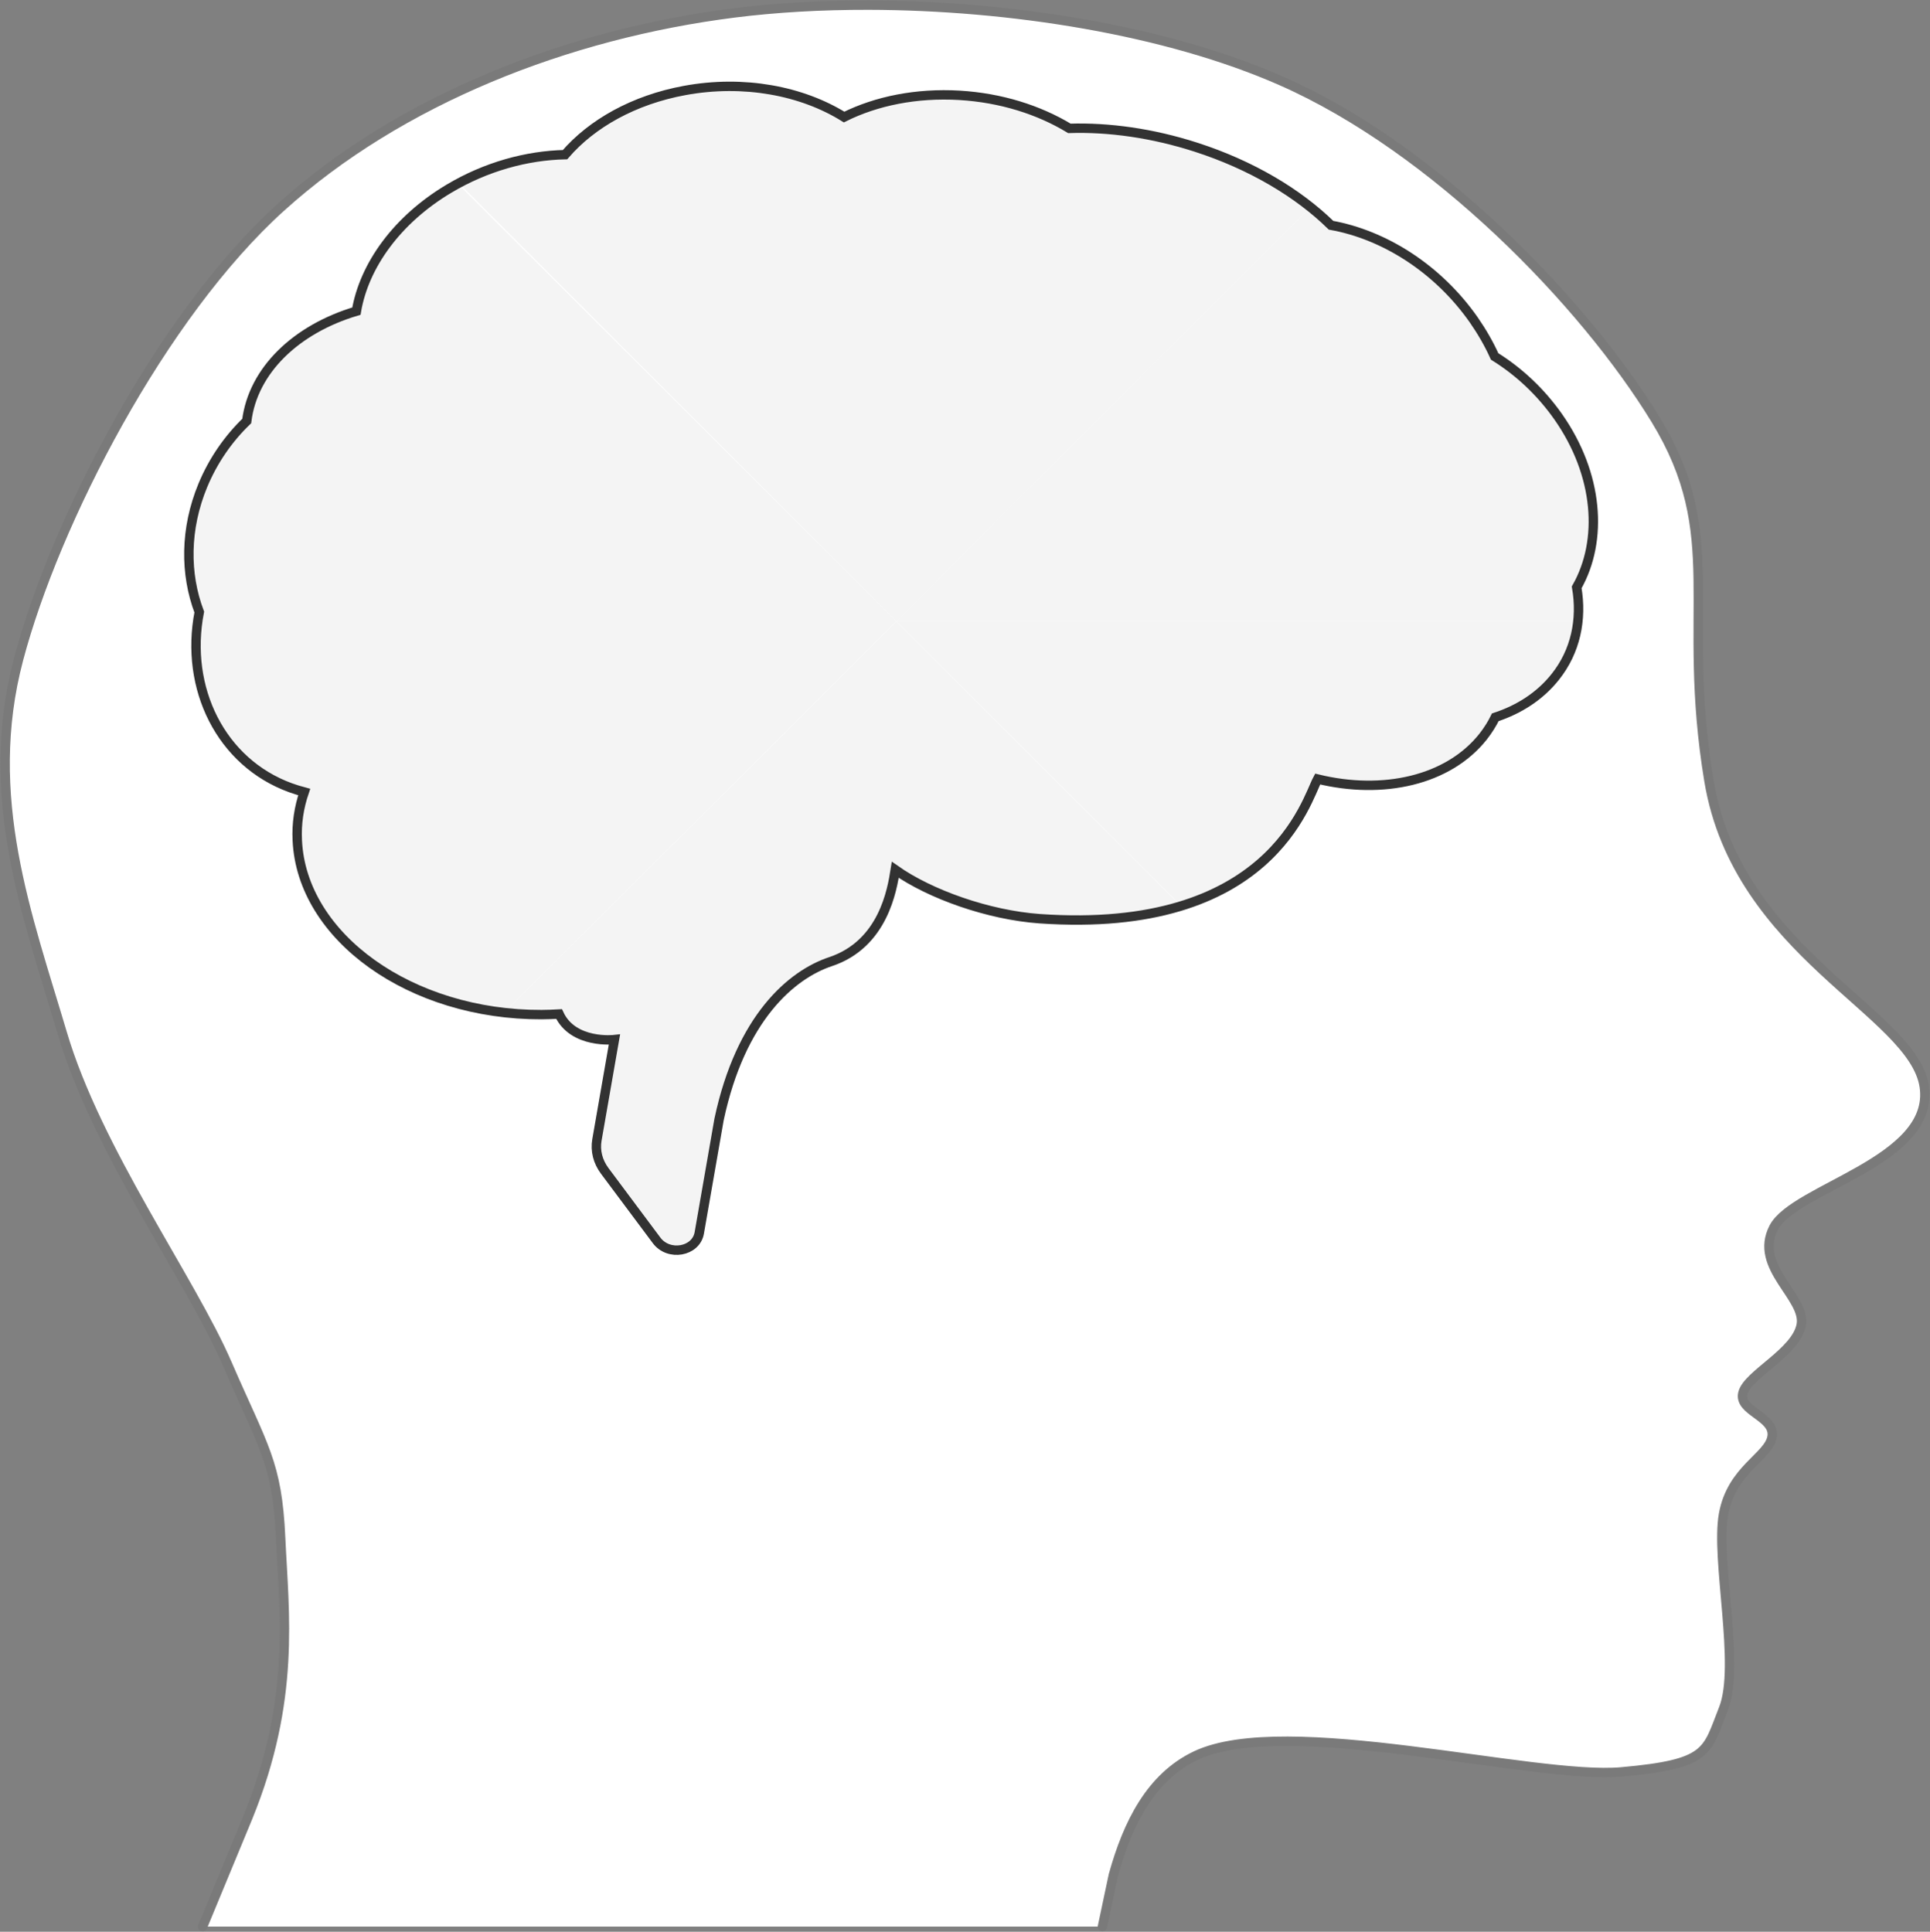 <?xml version="1.0" encoding="UTF-8"?> <svg xmlns="http://www.w3.org/2000/svg" xmlns:xlink="http://www.w3.org/1999/xlink" width="941" height="942" xml:space="preserve" overflow="hidden"><rect width="100%" height="100%" fill="#808080" stroke="none"/> <defs> <clipPath id="clip0"> <rect x="205" y="794" width="941" height="942"></rect> </clipPath> </defs> <g clip-path="url(#clip0)" transform="translate(-205 -794)"> <path d="M839.698 937 817.634 883.678C794.228 826.236 799.988 784.281 801.668 747.421 803.349 710.561 809.976 703.523 827.719 662.518 845.463 621.513 891.174 558.655 908.128 501.392 925.082 444.129 947.205 386.076 929.443 318.94 911.681 251.804 859.71 151.1 801.555 98.576 743.401 46.053 661.827 14.064 580.516 3.796 560.188 1.229 538.027-0.046 515.049 0.001 446.116 0.143 369.838 12.188 313.69 36.97 238.826 70.011 166.067 145.176 131.332 202.045 96.597 258.913 119.228 293.929 105.281 378.177 91.335 462.427 5.551 491.124 0.287 527.456-4.976 563.789 63.705 576.821 73.704 596.172 83.704 615.523 57.784 630.135 60.284 643.562 62.784 656.989 86.335 667.652 88.703 676.735 91.071 685.818 72.915 688.188 74.494 698.06 76.072 707.933 94.229 713.857 98.176 735.972 102.123 758.088 89.887 809.822 98.176 830.753 106.465 851.683 105.018 857.739 147.91 861.556 190.803 865.374 311.717 832.728 355.53 853.658 377.436 864.123 388.636 886.584 395.667 911.883L400.981 937" stroke="#7A7A7A" stroke-width="4.583" stroke-linecap="round" stroke-linejoin="round" stroke-miterlimit="10" fill="#FFFFFF" fill-rule="evenodd" transform="matrix(-1 0 0 1 1143.5 796.5)"></path> <path d="M0 0 0 121.673 0.496 121.384C2.036 131.059 6.293 157.578 32.059 166.194 51.179 172.543 75.961 193.642 86.52 243.23L96.171 298.574C97.776 307.776 111.126 310.125 117.02 302.185L142.294 268.348C145.693 263.805 147.036 258.435 146.122 253.195L137.586 204.243C137.586 204.243 157.701 206.598 164.6 191.767 167.423 191.934 170.307 192.023 173.178 192.05L191 190.787Z" fill="#F4F4F4" fill-rule="evenodd" transform="matrix(-1 0 0 1 642 1097)"></path> <path d="M642 1097 781 1236 779.897 1236.46C762.331 1241.68 740.114 1244.31 711.94 1242.35 693.213 1241.01 672.53 1234.99 656.179 1227.01L642 1218.76Z" fill="#F4F4F4" fill-rule="evenodd"></path> <path d="M301.665 1096.84 641.999 1096.84 451.22 1287.51 445.721 1287.12C392.858 1279.34 351.819 1245.06 349.951 1203.79 349.538 1195.62 350.764 1187.75 353.323 1180.23 351.076 1179.64 348.851 1178.92 346.637 1178.14 316.907 1167.32 299.633 1138.26 300.604 1106.3Z" fill="#F4F4F4" fill-rule="evenodd"></path> <path d="M428.577 884 642 1097 301.589 1097 302.079 1092.64C295.037 1074.06 295.049 1052.11 303.809 1030.96 308.876 1018.76 316.31 1008.15 325.225 999.584 328.299 974.813 349.428 954.762 378.715 946.056 382.518 923.845 398.463 901.511 423.952 886.36Z" fill="#F4F4F4" fill-rule="evenodd"></path> <path d="M560.39 836.001C581.452 835.9 601.215 841.379 616.591 850.983L642 842.511 642 1097 429 883.533 438.126 878.856C452.125 872.793 466.759 869.656 480.78 869.34 493.828 854.164 514.242 842.581 539.008 838.017 546.204 836.689 553.369 836.035 560.39 836.001Z" fill="#F4F4F4" fill-rule="evenodd"></path> <path d="M30.84 256.78C51.063 255.56 69.522 249.704 84.482 240.635 103.628 241.251 124.879 238.335 146.246 231.445 166.603 224.878 184.529 215.511 198.948 204.641L202 202.025 0 0 0 254.647 0.711 254.883C10.19 256.707 20.325 257.395 30.84 256.78Z" fill="#F4F4F4" fill-rule="evenodd" transform="matrix(1 0 0 -1 642 1097)"></path> <path d="M843.812 895.147 853.961 903.839C879.812 908.476 905.962 924.879 923.545 949.989 927.594 955.827 931.03 961.822 933.73 967.82 945.525 975.141 956.202 985.096 964.734 997.244 984.376 1025.28 986.77 1057.48 973.739 1080.41 974.412 1084.35 974.716 1088.27 974.637 1092.13L974.058 1096.84 641.999 1096.84Z" fill="#F4F4F4" fill-rule="evenodd"></path> <path d="M641.999 1096.84 974.059 1096.84 973.242 1103.49C971.53 1110.89 968.236 1117.89 963.256 1124.12 955.916 1133.37 945.735 1139.96 934.053 1143.78 932.454 1147.05 930.427 1150.25 928.067 1153.26 911.129 1174.59 879.342 1181.69 847.434 1173.89 843.972 1180.32 835.879 1208.38 802.803 1226.61L780.898 1235.66Z" fill="#F4F4F4" fill-rule="evenodd"></path> <path d="M973.739 1080.41C986.77 1057.48 984.377 1025.28 964.734 997.243 956.202 985.096 945.526 975.141 933.73 967.82 931.03 961.822 927.594 955.827 923.545 949.988 905.963 924.879 879.813 908.476 853.961 903.839 838.028 888.229 815.229 874.516 788.11 865.776 766.763 858.896 745.532 855.986 726.404 856.6 711.458 847.546 693.015 841.7 672.811 840.481 651.801 839.254 632.307 843.227 616.545 851.075 596.008 838.282 567.658 832.815 538.826 838.121 514.016 842.681 493.566 854.252 480.495 869.413 461.768 869.834 441.947 875.263 424 885.955 398.516 901.124 382.575 923.483 378.773 945.721 349.493 954.437 328.369 974.512 325.295 999.311 316.382 1007.89 308.95 1018.51 303.884 1030.72 295.126 1051.9 295.114 1073.87 302.154 1092.47 294.952 1129.58 312.66 1165.77 346.636 1178.14 348.85 1178.92 351.075 1179.64 353.323 1180.23 350.764 1187.75 349.538 1195.63 349.951 1203.79 352.086 1250.95 405.382 1289 469.021 1288.77 471.89 1288.74 474.77 1288.66 477.59 1288.49L477.59 1288.49C484.48 1303.31 504.573 1300.96 504.573 1300.96L496.046 1349.88C495.133 1355.12 496.475 1360.48 499.869 1365.02L525.114 1398.84C531.001 1406.77 544.337 1404.43 545.94 1395.23L555.579 1339.92C566.126 1290.36 590.879 1269.28 609.977 1262.93 635.714 1254.32 639.965 1227.82 641.504 1218.15 658.51 1230.13 686.937 1240.22 711.889 1242 824.5 1249.85 841.895 1184.18 847.434 1173.89 879.342 1181.69 911.129 1174.59 928.066 1153.26 930.427 1150.25 932.454 1147.05 934.053 1143.78 945.734 1139.96 955.916 1133.37 963.256 1124.12 973.217 1111.65 976.431 1096.15 973.739 1080.41Z" stroke="#323232" stroke-width="4.583" stroke-miterlimit="8" fill="none" fill-rule="evenodd"></path> </g> </svg> 
